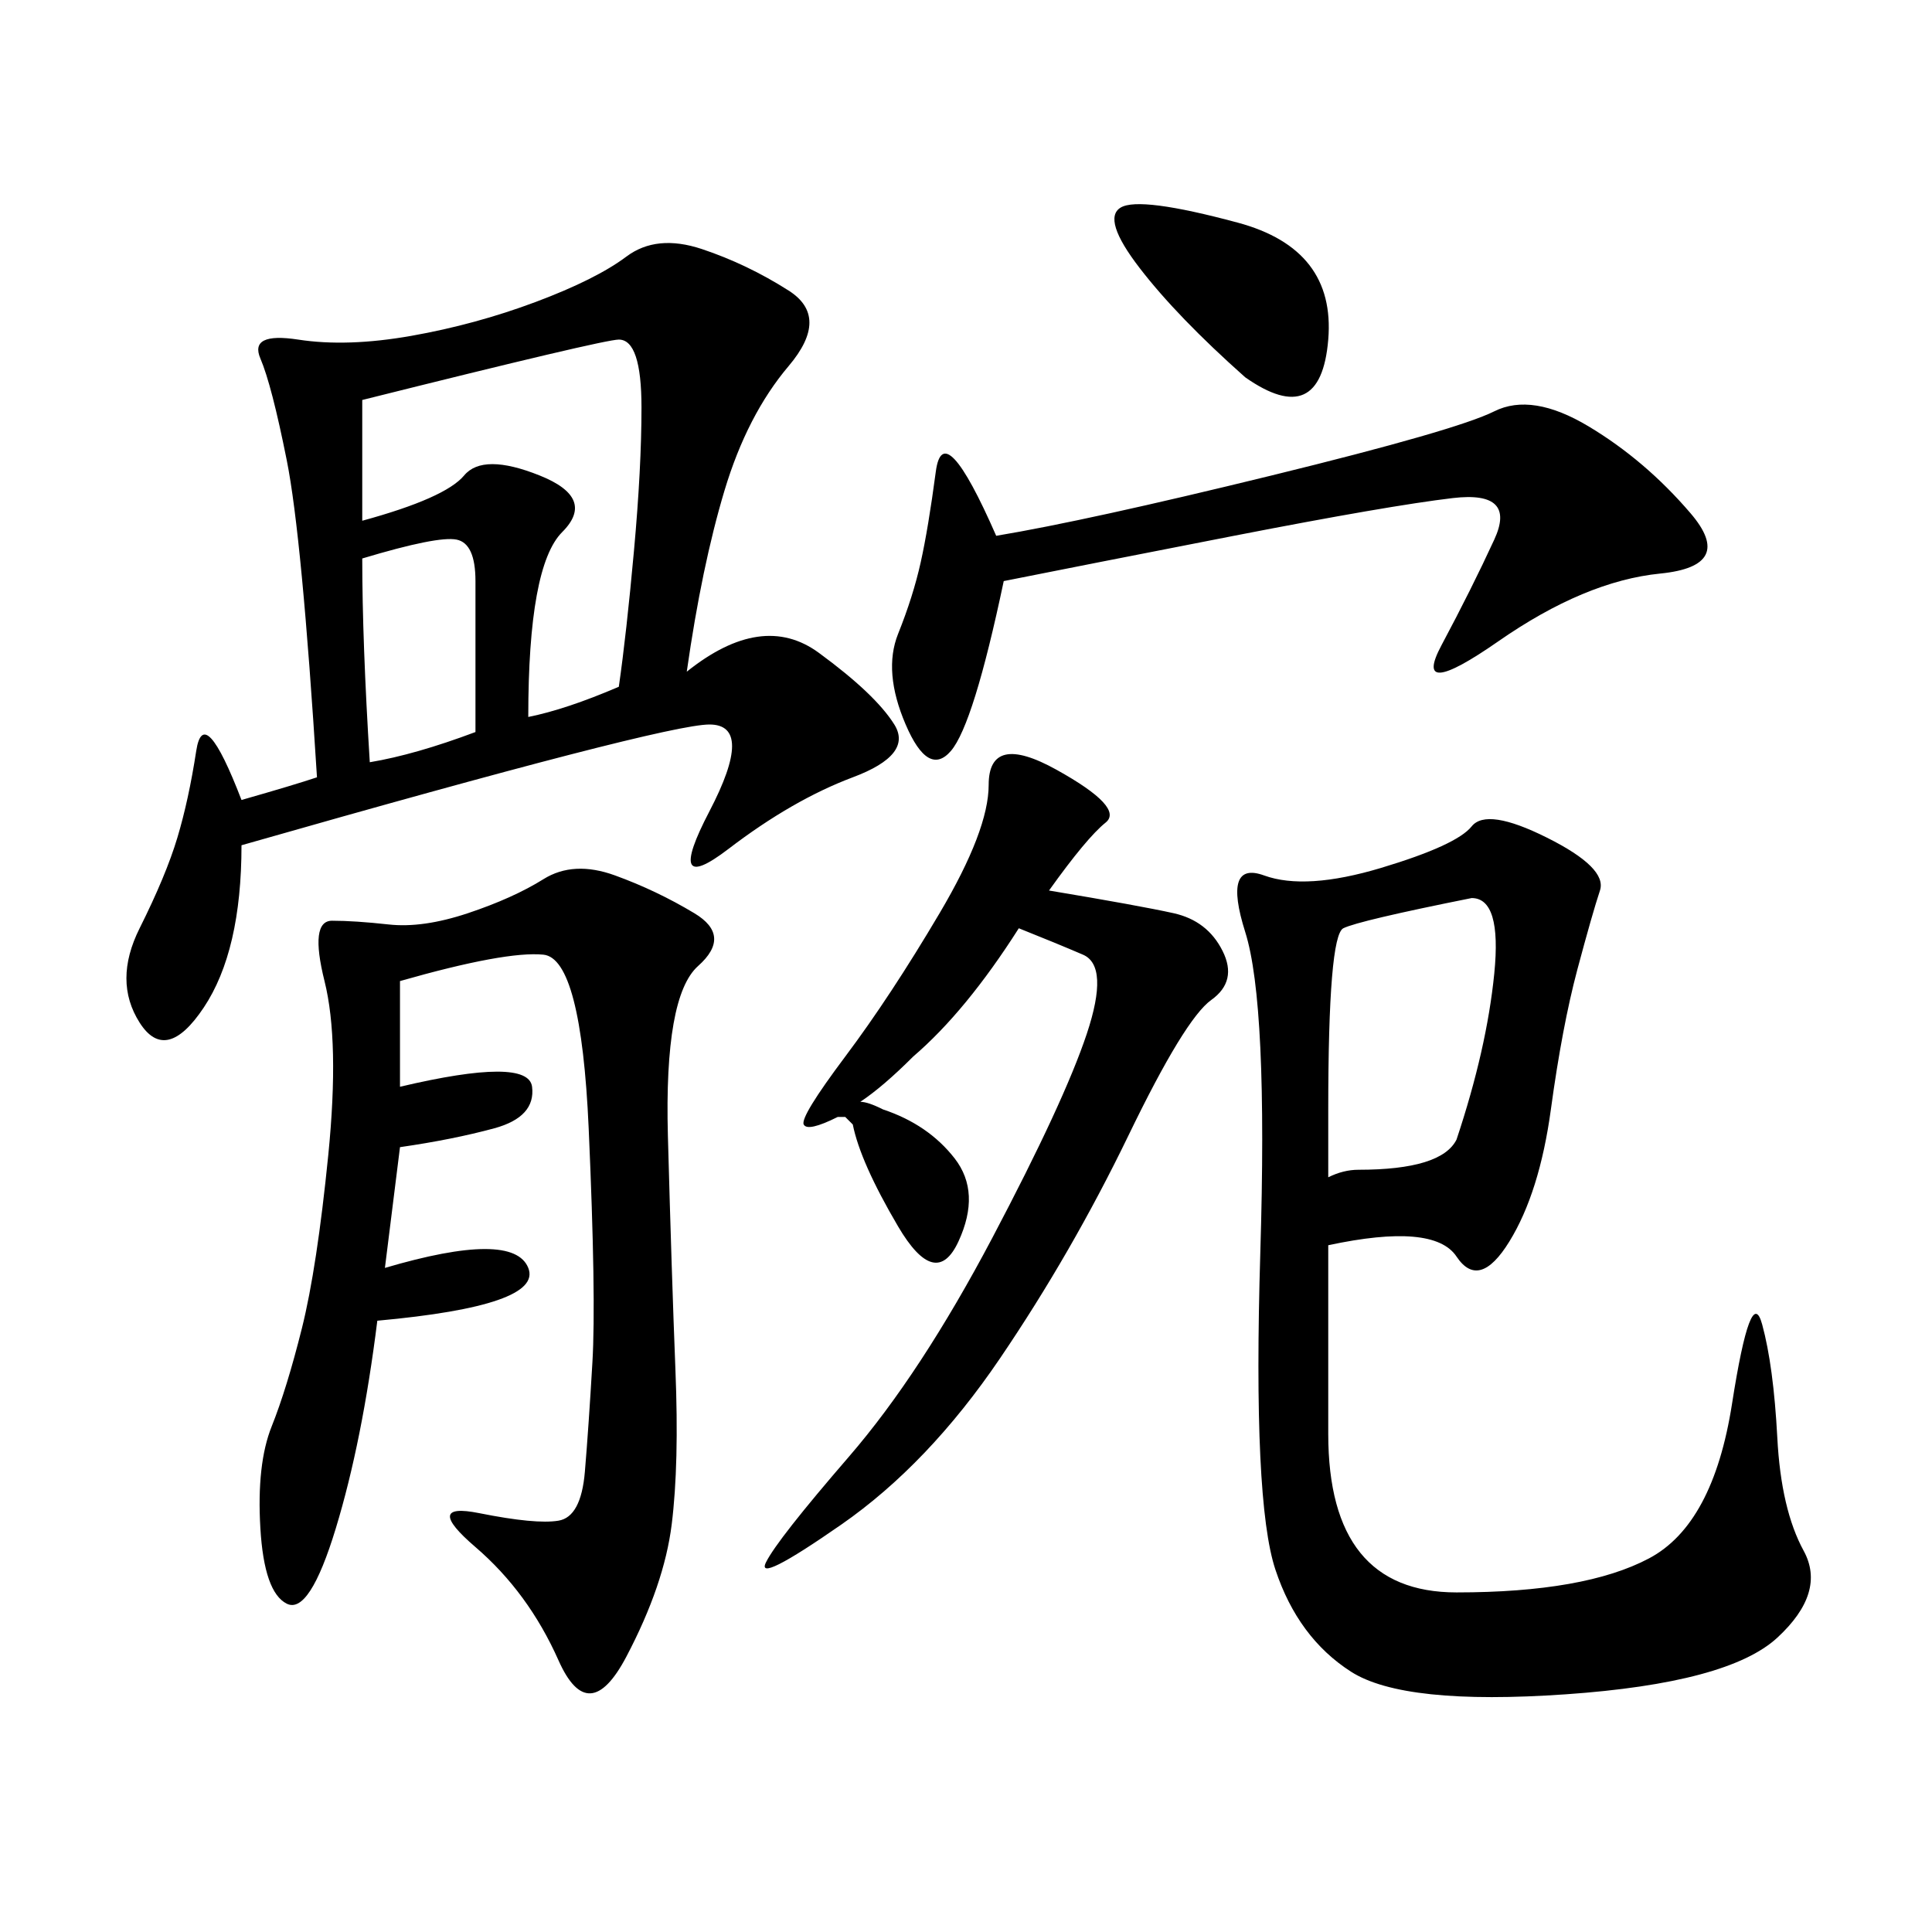 <svg xmlns="http://www.w3.org/2000/svg" xmlns:xlink="http://www.w3.org/1999/xlink" width="300" height="300"><path d="M106.64 104.30Q118.36 94.92 127.15 101.37Q135.94 107.81 138.87 112.50Q141.80 117.19 132.42 120.70Q123.05 124.22 113.09 131.84Q103.13 139.45 110.16 125.98Q117.19 112.50 110.16 112.50L110.16 112.50Q103.13 112.50 37.50 131.25L37.50 131.25Q37.50 147.66 31.64 156.45Q25.78 165.23 21.68 158.79Q17.58 152.34 21.68 144.14Q25.78 135.94 27.54 130.08Q29.30 124.22 30.47 116.60Q31.64 108.98 37.50 124.22L37.50 124.22Q45.70 121.88 49.22 120.70L49.22 120.70Q46.88 83.20 44.53 71.48Q42.19 59.77 40.43 55.66Q38.67 51.56 46.29 52.73Q53.91 53.91 63.87 52.15Q73.83 50.39 83.20 46.88Q92.58 43.36 97.27 39.84Q101.95 36.33 108.98 38.67Q116.02 41.02 122.46 45.12Q128.91 49.22 122.46 56.84Q116.02 64.45 112.50 76.17Q108.98 87.89 106.64 104.30L106.64 104.30ZM206.25 193.36L206.25 222.66Q206.25 247.27 226.17 247.27L226.17 247.27Q246.09 247.27 256.05 241.99Q266.02 236.72 268.95 217.97Q271.88 199.22 273.63 205.66Q275.39 212.11 275.98 223.24Q276.56 234.38 280.08 240.82Q283.59 247.27 275.98 254.30Q268.36 261.33 243.16 263.09Q217.97 264.84 209.77 259.57Q201.56 254.30 198.05 243.75Q194.53 233.20 195.70 194.53Q196.88 155.86 193.36 144.73Q189.84 133.59 196.29 135.94Q202.73 138.28 214.45 134.77Q226.17 131.25 228.52 128.32Q230.86 125.39 240.23 130.08Q249.61 134.77 248.44 138.28Q247.27 141.80 244.92 150.59Q242.58 159.38 240.82 172.27Q239.06 185.16 234.38 192.77Q229.69 200.39 226.17 195.12Q222.66 189.84 206.25 193.36L206.25 193.36ZM62.11 152.34L62.11 168.75Q82.03 164.06 82.62 168.75Q83.20 173.44 76.76 175.20Q70.31 176.95 62.11 178.13L62.11 178.13L59.77 196.88Q79.69 191.02 82.03 196.88Q84.38 202.73 58.59 205.08L58.59 205.08Q56.25 223.83 52.15 237.30Q48.05 250.78 44.53 249.02Q41.02 247.27 40.43 237.30Q39.84 227.34 42.19 221.48Q44.53 215.63 46.88 206.25Q49.22 196.88 50.98 179.30Q52.73 161.72 50.39 152.34Q48.05 142.97 51.56 142.97L51.56 142.97Q55.08 142.97 60.35 143.55Q65.63 144.14 72.66 141.80Q79.69 139.45 84.38 136.52Q89.06 133.59 95.51 135.94Q101.95 138.28 107.81 141.80Q113.67 145.31 108.40 150Q103.13 154.69 103.71 176.37Q104.30 198.05 104.88 212.70Q105.47 227.34 104.30 236.72Q103.13 246.09 97.27 257.23Q91.41 268.36 86.72 257.81Q82.03 247.27 73.83 240.23Q65.63 233.20 74.41 234.96Q83.20 236.72 86.72 236.13Q90.23 235.55 90.82 228.52Q91.41 221.48 91.99 211.52Q92.58 201.56 91.41 175.20Q90.23 148.83 84.38 148.24Q78.52 147.66 62.11 152.34L62.11 152.34ZM162.89 138.28Q176.95 140.63 182.23 141.80Q187.50 142.97 189.84 147.66Q192.19 152.34 188.09 155.27Q183.98 158.20 175.20 176.37Q166.41 194.53 155.27 210.94Q144.14 227.34 130.66 236.72Q117.19 246.09 118.95 242.58Q120.70 239.06 131.84 226.17Q142.97 213.28 154.10 192.19Q165.23 171.09 168.75 160.55Q172.27 150 168.16 148.24Q164.06 146.48 158.20 144.14L158.20 144.14Q150 157.03 141.80 164.06L141.80 164.06Q137.11 168.75 133.59 171.09L133.59 171.09Q134.77 171.09 137.11 172.27L137.11 172.27Q144.14 174.61 148.24 179.88Q152.34 185.16 148.83 192.77Q145.31 200.39 139.45 190.43Q133.59 180.47 132.42 174.61L132.42 174.61L131.25 173.44L130.08 173.44Q125.39 175.78 124.80 174.61Q124.22 173.44 131.25 164.06Q138.28 154.69 145.90 141.80Q153.52 128.91 153.52 121.88L153.52 121.88Q153.52 113.67 164.06 119.53Q174.61 125.39 171.68 127.73Q168.75 130.08 162.89 138.28L162.89 138.28ZM155.86 90.23Q151.17 112.50 147.66 116.60Q144.14 120.70 140.63 112.50Q137.11 104.30 139.45 98.44Q141.80 92.58 142.97 87.30Q144.14 82.03 145.31 73.24Q146.48 64.45 154.69 83.20L154.69 83.20Q168.75 80.86 197.46 73.83Q226.17 66.80 232.03 63.87Q237.89 60.94 246.68 66.21Q255.47 71.48 262.50 79.69Q269.53 87.89 257.81 89.06Q246.09 90.23 232.62 99.61Q219.14 108.98 223.83 100.20Q228.52 91.41 232.03 83.79Q235.55 76.17 225.59 77.34Q215.63 78.52 191.60 83.20Q167.58 87.89 155.86 90.23L155.86 90.23ZM56.25 62.11L56.25 80.86Q69.14 77.34 72.07 73.83Q75 70.31 83.79 73.83Q92.58 77.34 87.30 82.62Q82.03 87.89 82.03 111.33L82.03 111.33Q87.89 110.16 96.09 106.64L96.09 106.64Q97.27 98.44 98.44 85.55Q99.61 72.66 99.61 63.28L99.61 63.28Q99.61 52.73 96.09 52.73L96.09 52.73Q93.75 52.73 56.25 62.11L56.25 62.11ZM206.25 172.27L206.25 182.81Q208.59 181.64 210.94 181.64L210.94 181.64Q223.83 181.64 226.17 176.95L226.17 176.95Q230.86 162.89 232.03 151.17Q233.20 139.45 228.52 139.45L228.52 139.45Q210.94 142.97 208.59 144.14Q206.25 145.31 206.25 172.27L206.25 172.27ZM193.36 58.59Q182.81 49.22 176.95 41.60Q171.09 33.98 174.02 32.23Q176.95 30.47 192.19 34.57Q207.42 38.67 206.25 52.73Q205.08 66.80 193.36 58.59L193.36 58.59ZM56.25 86.72Q56.25 99.61 57.42 118.36L57.42 118.36Q64.45 117.19 73.83 113.67L73.83 113.67L73.83 90.23Q73.83 84.38 70.90 83.79Q67.97 83.20 56.25 86.72L56.25 86.72Z"/></svg>